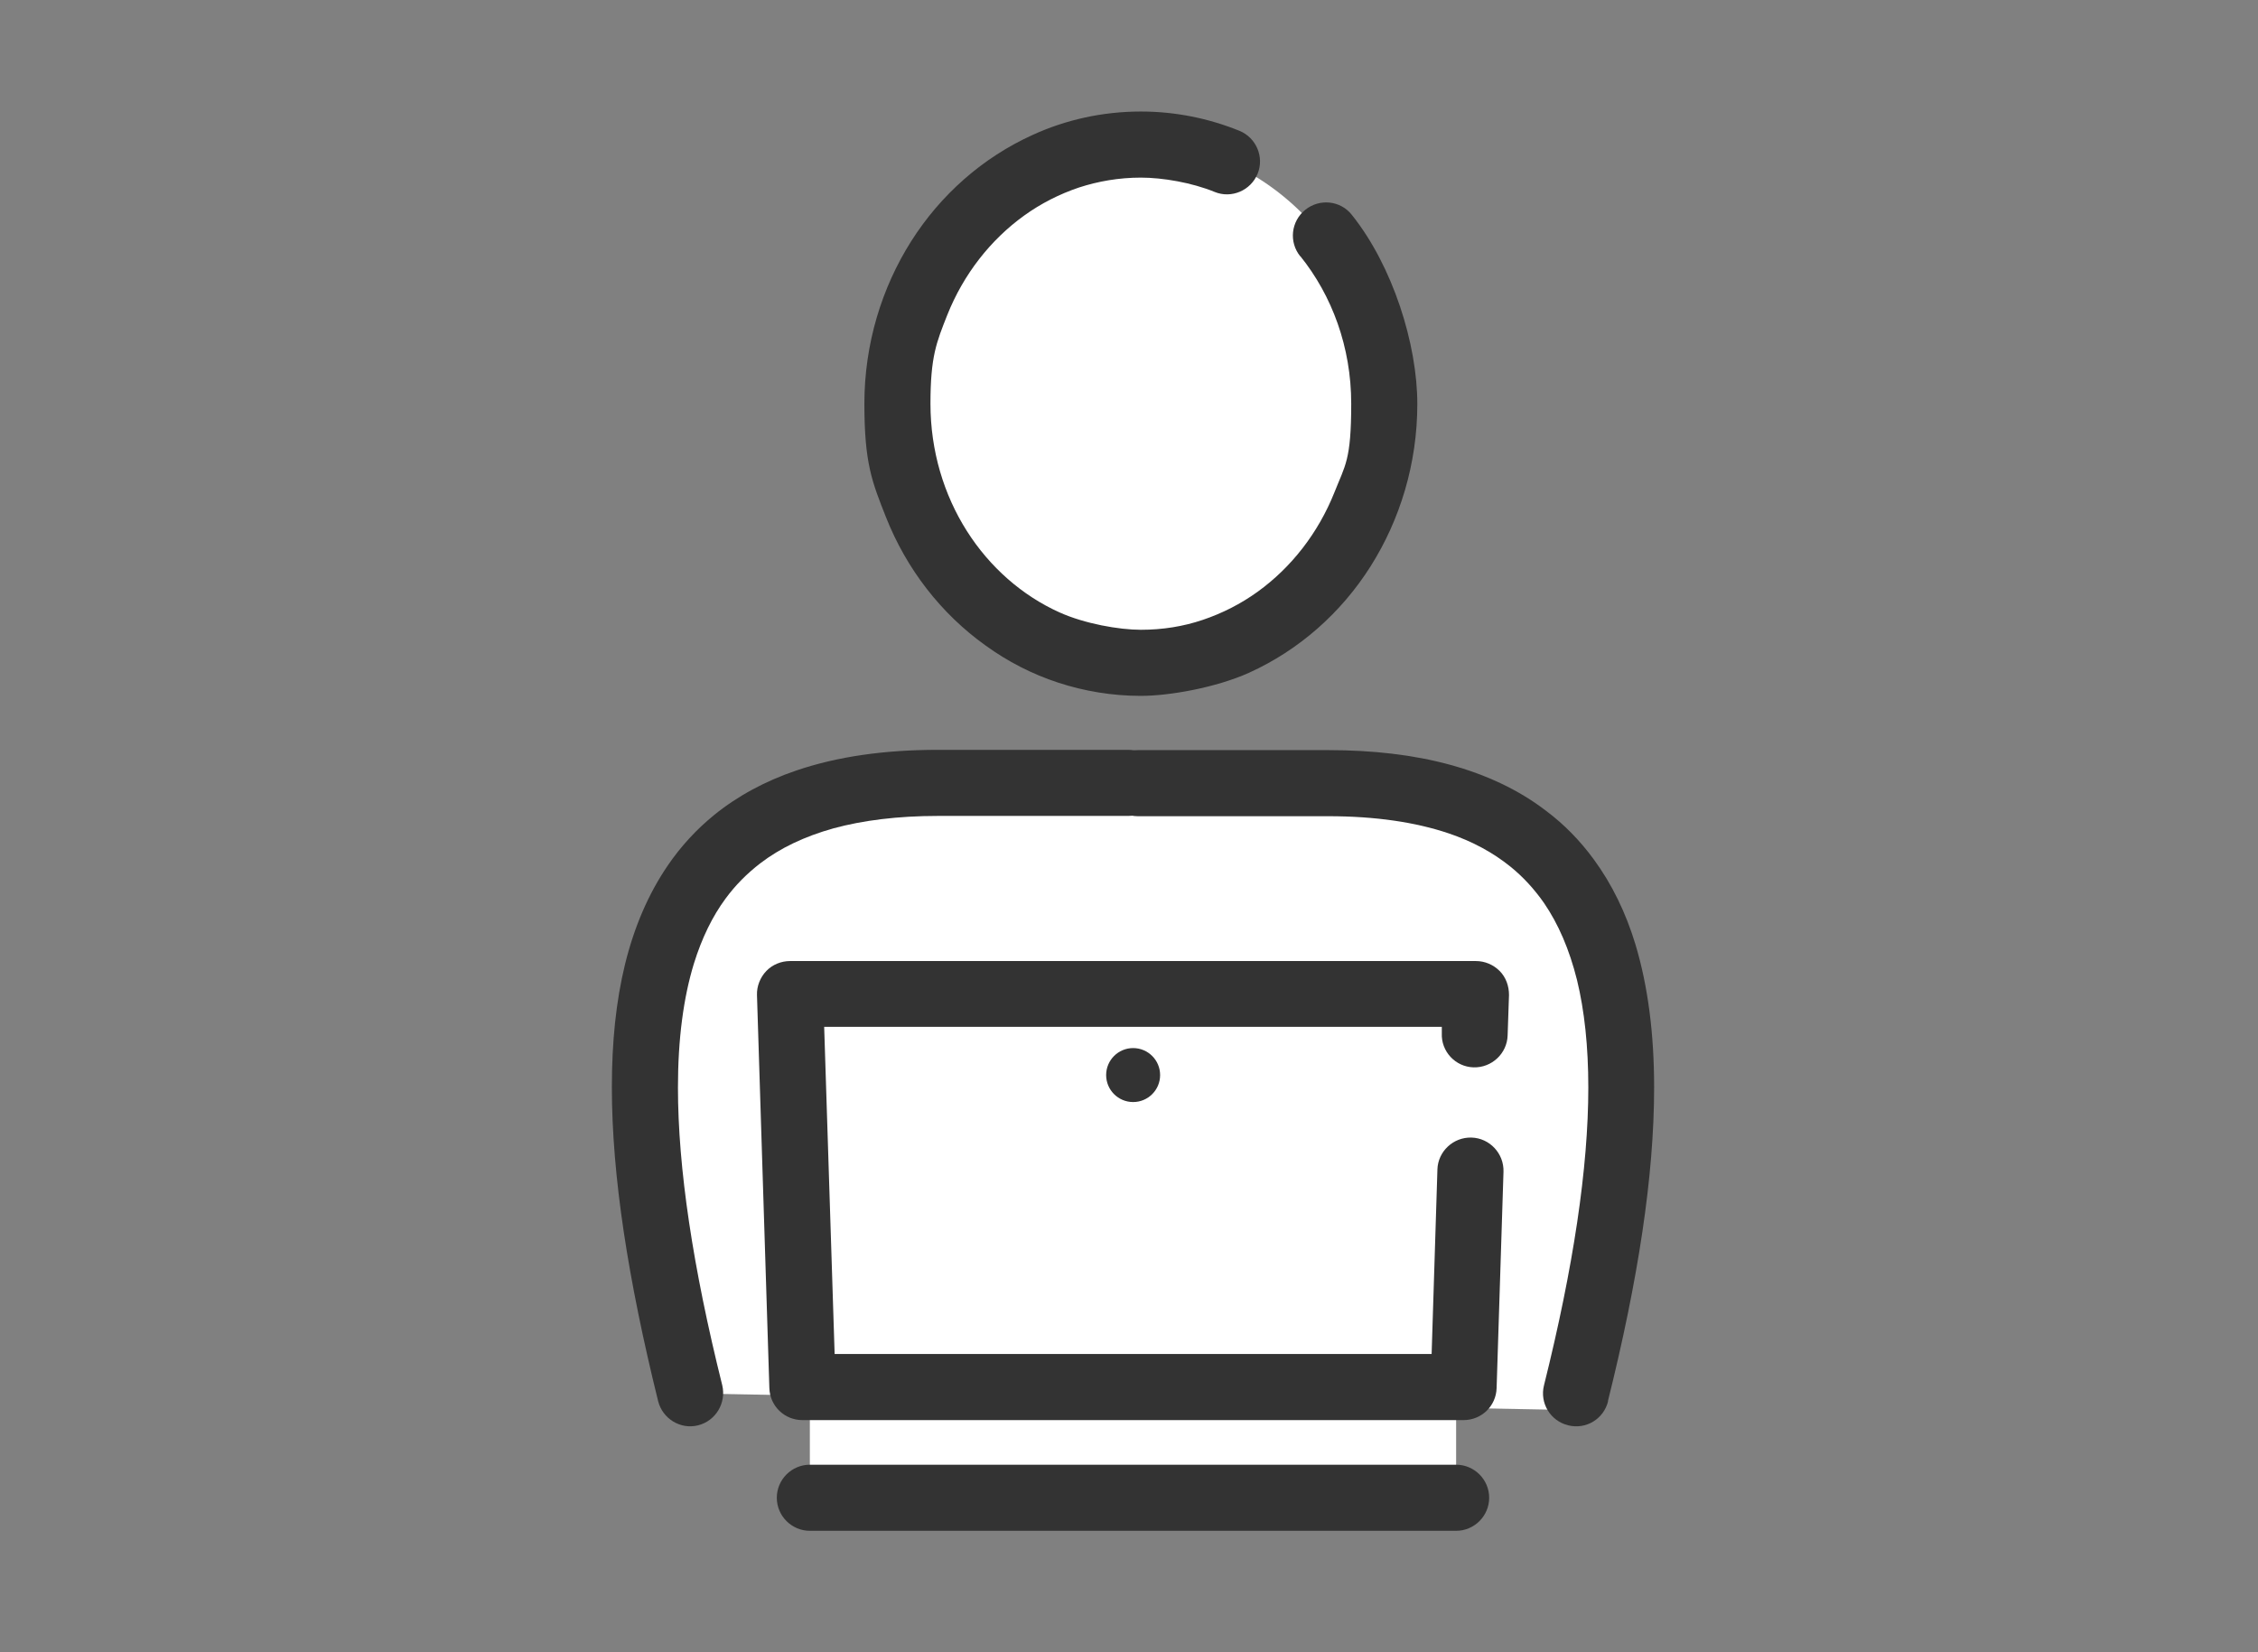 <?xml version="1.0" encoding="UTF-8"?>
<svg id="_線画" data-name=" 線画" xmlns="http://www.w3.org/2000/svg" version="1.1" viewBox="0 0 820 600">
  <rect x="0" y="0" width="820" height="600" fill="#808080" stroke="none"/>
  <defs>
    <style>
      .cls-1 {
        fill: #333;
      }

      .cls-1, .cls-2 {
        stroke-width: 0px;
      }

      .cls-2 {
        fill: #fff;
      }
    </style>
  </defs>
  <ellipse class="cls-2" cx="411.5" cy="146.6" rx="89.5" ry="95"/>
  <path class="cls-2" d="M250.7,506c-14.1-73.9-21.3-144.8-7-168.3,14.2-23.5,41.1-49.1,69.1-51.2s95.7-3.8,145.7-2.1,83.3,2.1,99.8,22.9c16.5,20.8,32,48.6,30.5,83.1-1.5,34.5-10.9,92.1-12.4,98.9s-8.1,22.7-8.1,22.7l-317.4-6h0Z"/>
  <rect class="cls-2" x="294.1" y="499" width="234.7" height="50.9"/>
  <path class="cls-1" d="M472.2,93c11.5,14.3,18.5,33,18.5,53.6s-2.2,22.3-6.1,32.2c-5.9,14.8-15.7,27.3-27.9,36.1-6.1,4.4-12.8,7.8-19.9,10.2-7.1,2.4-14.6,3.6-22.5,3.6s-20.4-2.2-29.5-6.3c-13.6-6.1-25.4-16.5-33.7-29.6-8.3-13.1-13.2-29-13.2-46.2s2.2-22.3,6.1-32.2c5.9-14.8,15.7-27.3,27.9-36.1,6.1-4.4,12.8-7.8,19.9-10.2,7.1-2.3,14.6-3.6,22.5-3.6s18.5,1.8,26.8,5.2c6.1,2.5,13.1-.5,15.6-6.6,2.5-6.1-.5-13.1-6.6-15.6-11.1-4.5-23.2-7-35.8-7-13.9,0-27.3,3-39.3,8.5-18.1,8.2-33.4,21.7-44.1,38.6-10.7,16.9-17,37.3-17,59s2.8,28.4,7.8,41.1c7.5,19,20.1,35.2,36.2,46.7,8,5.8,16.9,10.4,26.4,13.5,9.5,3.1,19.6,4.8,30,4.8s27.3-3,39.3-8.4c18.1-8.2,33.4-21.7,44.1-38.6s17-37.3,17-59-8.9-50.1-23.8-68.7c-4.1-5.2-11.7-6-16.9-1.8-5.2,4.2-6,11.7-1.8,16.9h0Z"/>
  <path class="cls-1" d="M522,424.8l-2.1,66.9h-216.8l-3.8-118.8h224.3v2.3c-.3,6.6,4.9,12.2,11.5,12.4s12.2-5,12.4-11.6l.5-14.7c0-3.2-1.1-6.4-3.4-8.7-2.3-2.3-5.4-3.6-8.6-3.6h-249.1c-3.2,0-6.4,1.3-8.6,3.6s-3.5,5.5-3.4,8.7l4.5,142.8c.2,6.5,5.5,11.6,12,11.6h240.1c6.5,0,11.8-5.1,12-11.6l2.5-78.6c.2-6.6-5-12.2-11.6-12.4s-12.2,5-12.4,11.6h0Z"/>
  <path class="cls-1" d="M294.1,555.9h234.7c6.6,0,12-5.4,12-12s-5.4-12-12-12h-234.7c-6.6,0-12,5.4-12,12s5.4,12,12,12"/>
  <circle class="cls-1" cx="411.5" cy="390.4" r="9.8"/>
  <path class="cls-1" d="M262.3,503.1c-10.7-42.9-16.1-79-16.1-108.2,0-17.6,2-32.6,5.8-45,2.9-9.3,6.7-17.1,11.5-23.6,3.6-4.9,7.8-9.1,12.6-12.8,7.2-5.5,15.9-9.7,26.6-12.7,10.7-2.9,23.3-4.5,37.9-4.5h69.1c6.6,0,12-5.4,12-12s-5.4-12-12-12h-69.1c-19.3,0-36.4,2.4-51.4,7.5-11.2,3.8-21.3,9.2-29.9,16.2-6.4,5.2-12.1,11.4-16.8,18.3-7.1,10.4-12.2,22.4-15.5,35.8-3.3,13.5-4.8,28.3-4.8,44.7,0,32.1,5.9,69.9,16.8,114,1.6,6.4,8.1,10.4,14.5,8.8,6.4-1.6,10.3-8.1,8.8-14.5h0Z"/>
  <path class="cls-1" d="M583.9,508.9c11-44.1,16.8-81.9,16.8-114,0-19.4-2.2-36.7-6.8-52-3.5-11.5-8.5-21.8-15.1-30.8-4.9-6.7-10.7-12.7-17.4-17.7-9.9-7.6-21.7-13.1-34.9-16.7-13.2-3.6-28-5.3-44.2-5.3h-69.1c-6.6,0-12,5.4-12,12s5.4,12,12,12h69.1c17.3,0,31.8,2.2,43.7,6.2,8.9,3,16.3,7.1,22.5,12.1,4.7,3.8,8.7,8.2,12.2,13.2,5.2,7.6,9.2,16.8,12,28,2.7,11.1,4.1,24.1,4.1,39,0,29.1-5.4,65.3-16.1,108.2-1.6,6.4,2.3,12.9,8.8,14.5s12.9-2.3,14.5-8.8h0Z"/>
</svg>